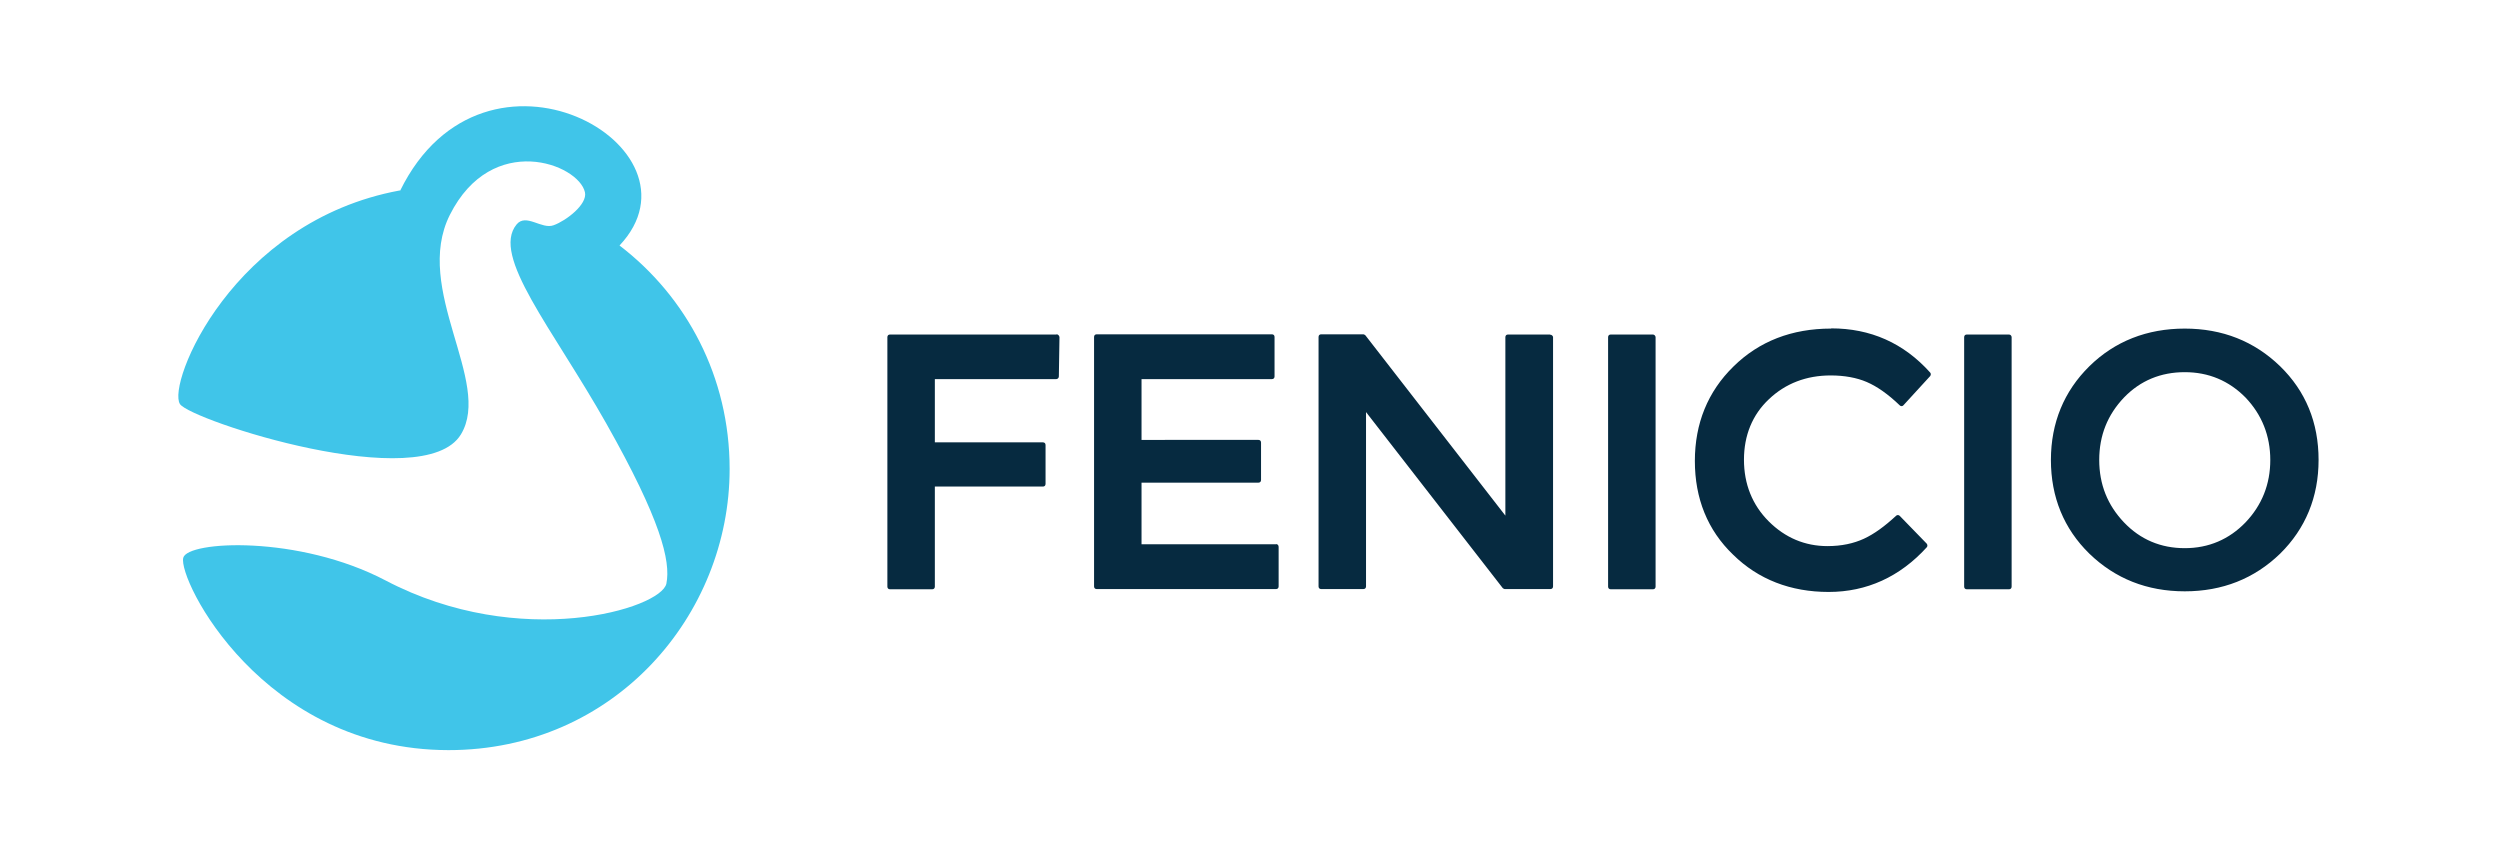 <svg width="181" height="62" viewBox="0 0 181 62" fill="none" xmlns="http://www.w3.org/2000/svg">
<path d="M112.234 24.219H109.181C109.063 24.219 108.989 24.293 108.989 24.412V37.331L98.855 24.278C98.855 24.278 98.766 24.204 98.707 24.204H95.655C95.536 24.204 95.463 24.278 95.463 24.396V42.457C95.463 42.575 95.536 42.649 95.655 42.649H98.707C98.826 42.649 98.9 42.575 98.9 42.457V29.834L108.796 42.575C108.796 42.575 108.885 42.649 108.945 42.649L112.248 42.649C112.367 42.649 112.441 42.575 112.441 42.457V24.396C112.426 24.323 112.352 24.233 112.234 24.233V24.219ZM92.396 39.404H82.647V34.945H91.107C91.225 34.945 91.299 34.871 91.299 34.752V32.041C91.299 31.922 91.225 31.848 91.107 31.848L82.647 31.849V27.449L92.084 27.448C92.203 27.448 92.277 27.374 92.277 27.256V24.396C92.277 24.278 92.203 24.204 92.084 24.204H79.402C79.284 24.204 79.21 24.278 79.21 24.396V42.457C79.21 42.575 79.284 42.649 79.402 42.649H92.38C92.499 42.649 92.573 42.575 92.573 42.457V39.598C92.573 39.479 92.499 39.391 92.38 39.391L92.396 39.404ZM119.671 24.219H116.619C116.5 24.219 116.426 24.293 116.426 24.412V42.472C116.426 42.591 116.5 42.664 116.619 42.664L119.671 42.664C119.79 42.664 119.864 42.59 119.864 42.471V24.412C119.864 24.323 119.775 24.219 119.671 24.219ZM76.484 24.219H64.439C64.32 24.219 64.246 24.293 64.246 24.412V42.472C64.246 42.591 64.32 42.664 64.439 42.664L67.491 42.664C67.609 42.664 67.683 42.59 67.683 42.471V35.227H75.506C75.624 35.227 75.698 35.153 75.698 35.034V32.219C75.698 32.1 75.624 32.026 75.506 32.026H67.683V27.448H76.469C76.558 27.448 76.661 27.374 76.661 27.256L76.706 24.411C76.706 24.411 76.691 24.322 76.646 24.278C76.587 24.218 76.557 24.204 76.498 24.204L76.484 24.219ZM165.08 26.515C163.213 24.708 160.902 23.79 158.176 23.79C155.45 23.79 153.109 24.708 151.272 26.515C149.434 28.323 148.486 30.619 148.486 33.301C148.486 35.983 149.42 38.279 151.272 40.087C153.139 41.894 155.449 42.812 158.176 42.812C160.902 42.812 163.213 41.894 165.08 40.087C166.917 38.279 167.865 35.983 167.865 33.301C167.865 30.59 166.932 28.323 165.08 26.515ZM164.369 33.301C164.369 35.064 163.761 36.575 162.577 37.82C161.391 39.049 159.91 39.687 158.176 39.687C156.443 39.687 154.962 39.065 153.776 37.82C152.591 36.575 151.984 35.079 151.984 33.301C151.984 31.523 152.591 30.027 153.776 28.782C154.962 27.552 156.443 26.945 158.176 26.945C159.91 26.945 161.377 27.567 162.577 28.782C163.762 30.027 164.369 31.553 164.369 33.301ZM145.45 24.219H142.398C142.279 24.219 142.205 24.293 142.205 24.412V42.472C142.205 42.591 142.279 42.664 142.398 42.664L145.45 42.664C145.569 42.664 145.642 42.59 145.642 42.471V24.412C145.642 24.323 145.569 24.219 145.45 24.219ZM132.575 23.789C129.731 23.789 127.36 24.707 125.508 26.53C123.641 28.352 122.708 30.663 122.708 33.375C122.708 36.086 123.626 38.383 125.478 40.16C127.3 41.953 129.642 42.857 132.397 42.857C135.153 42.857 137.553 41.76 139.494 39.627C139.568 39.553 139.553 39.434 139.494 39.36L137.538 37.346C137.464 37.272 137.346 37.272 137.272 37.346C136.457 38.101 135.686 38.664 134.946 39.005C134.205 39.346 133.331 39.538 132.308 39.538C130.679 39.538 129.241 38.931 128.056 37.746C126.87 36.56 126.263 35.05 126.263 33.286C126.263 31.523 126.871 30.027 128.071 28.901C129.271 27.76 130.782 27.182 132.545 27.182C133.538 27.182 134.427 27.345 135.153 27.657C135.908 27.982 136.708 28.546 137.538 29.345C137.582 29.39 137.627 29.405 137.671 29.405C137.731 29.405 137.76 29.39 137.805 29.345L139.745 27.227C139.805 27.153 139.805 27.034 139.745 26.974C137.819 24.827 135.419 23.774 132.575 23.774L132.575 23.789Z" fill="#062A40"/>
<path d="M28.972 13.803C35.091 1.344 51.566 10.648 44.854 17.774C49.714 21.493 52.825 27.3 52.825 33.953C52.825 44.516 44.514 54.309 32.469 54.309C19.001 54.295 12.868 41.953 13.268 40.383C13.579 39.153 21.624 38.724 27.92 42.027C37.683 47.154 47.876 44.072 48.247 42.25C48.573 40.62 47.832 37.627 43.906 30.679C39.98 23.73 35.535 18.515 37.402 16.248C38.084 15.418 39.224 16.633 40.083 16.307C40.987 15.982 42.543 14.796 42.351 13.922C41.891 11.863 35.624 9.492 32.572 15.552C29.861 20.944 35.669 27.656 33.372 31.449C30.661 35.923 13.801 30.427 13.031 29.256C12.068 27.789 16.823 16.026 28.942 13.789L28.972 13.803Z" fill="#40C5E9"/>
</svg>
